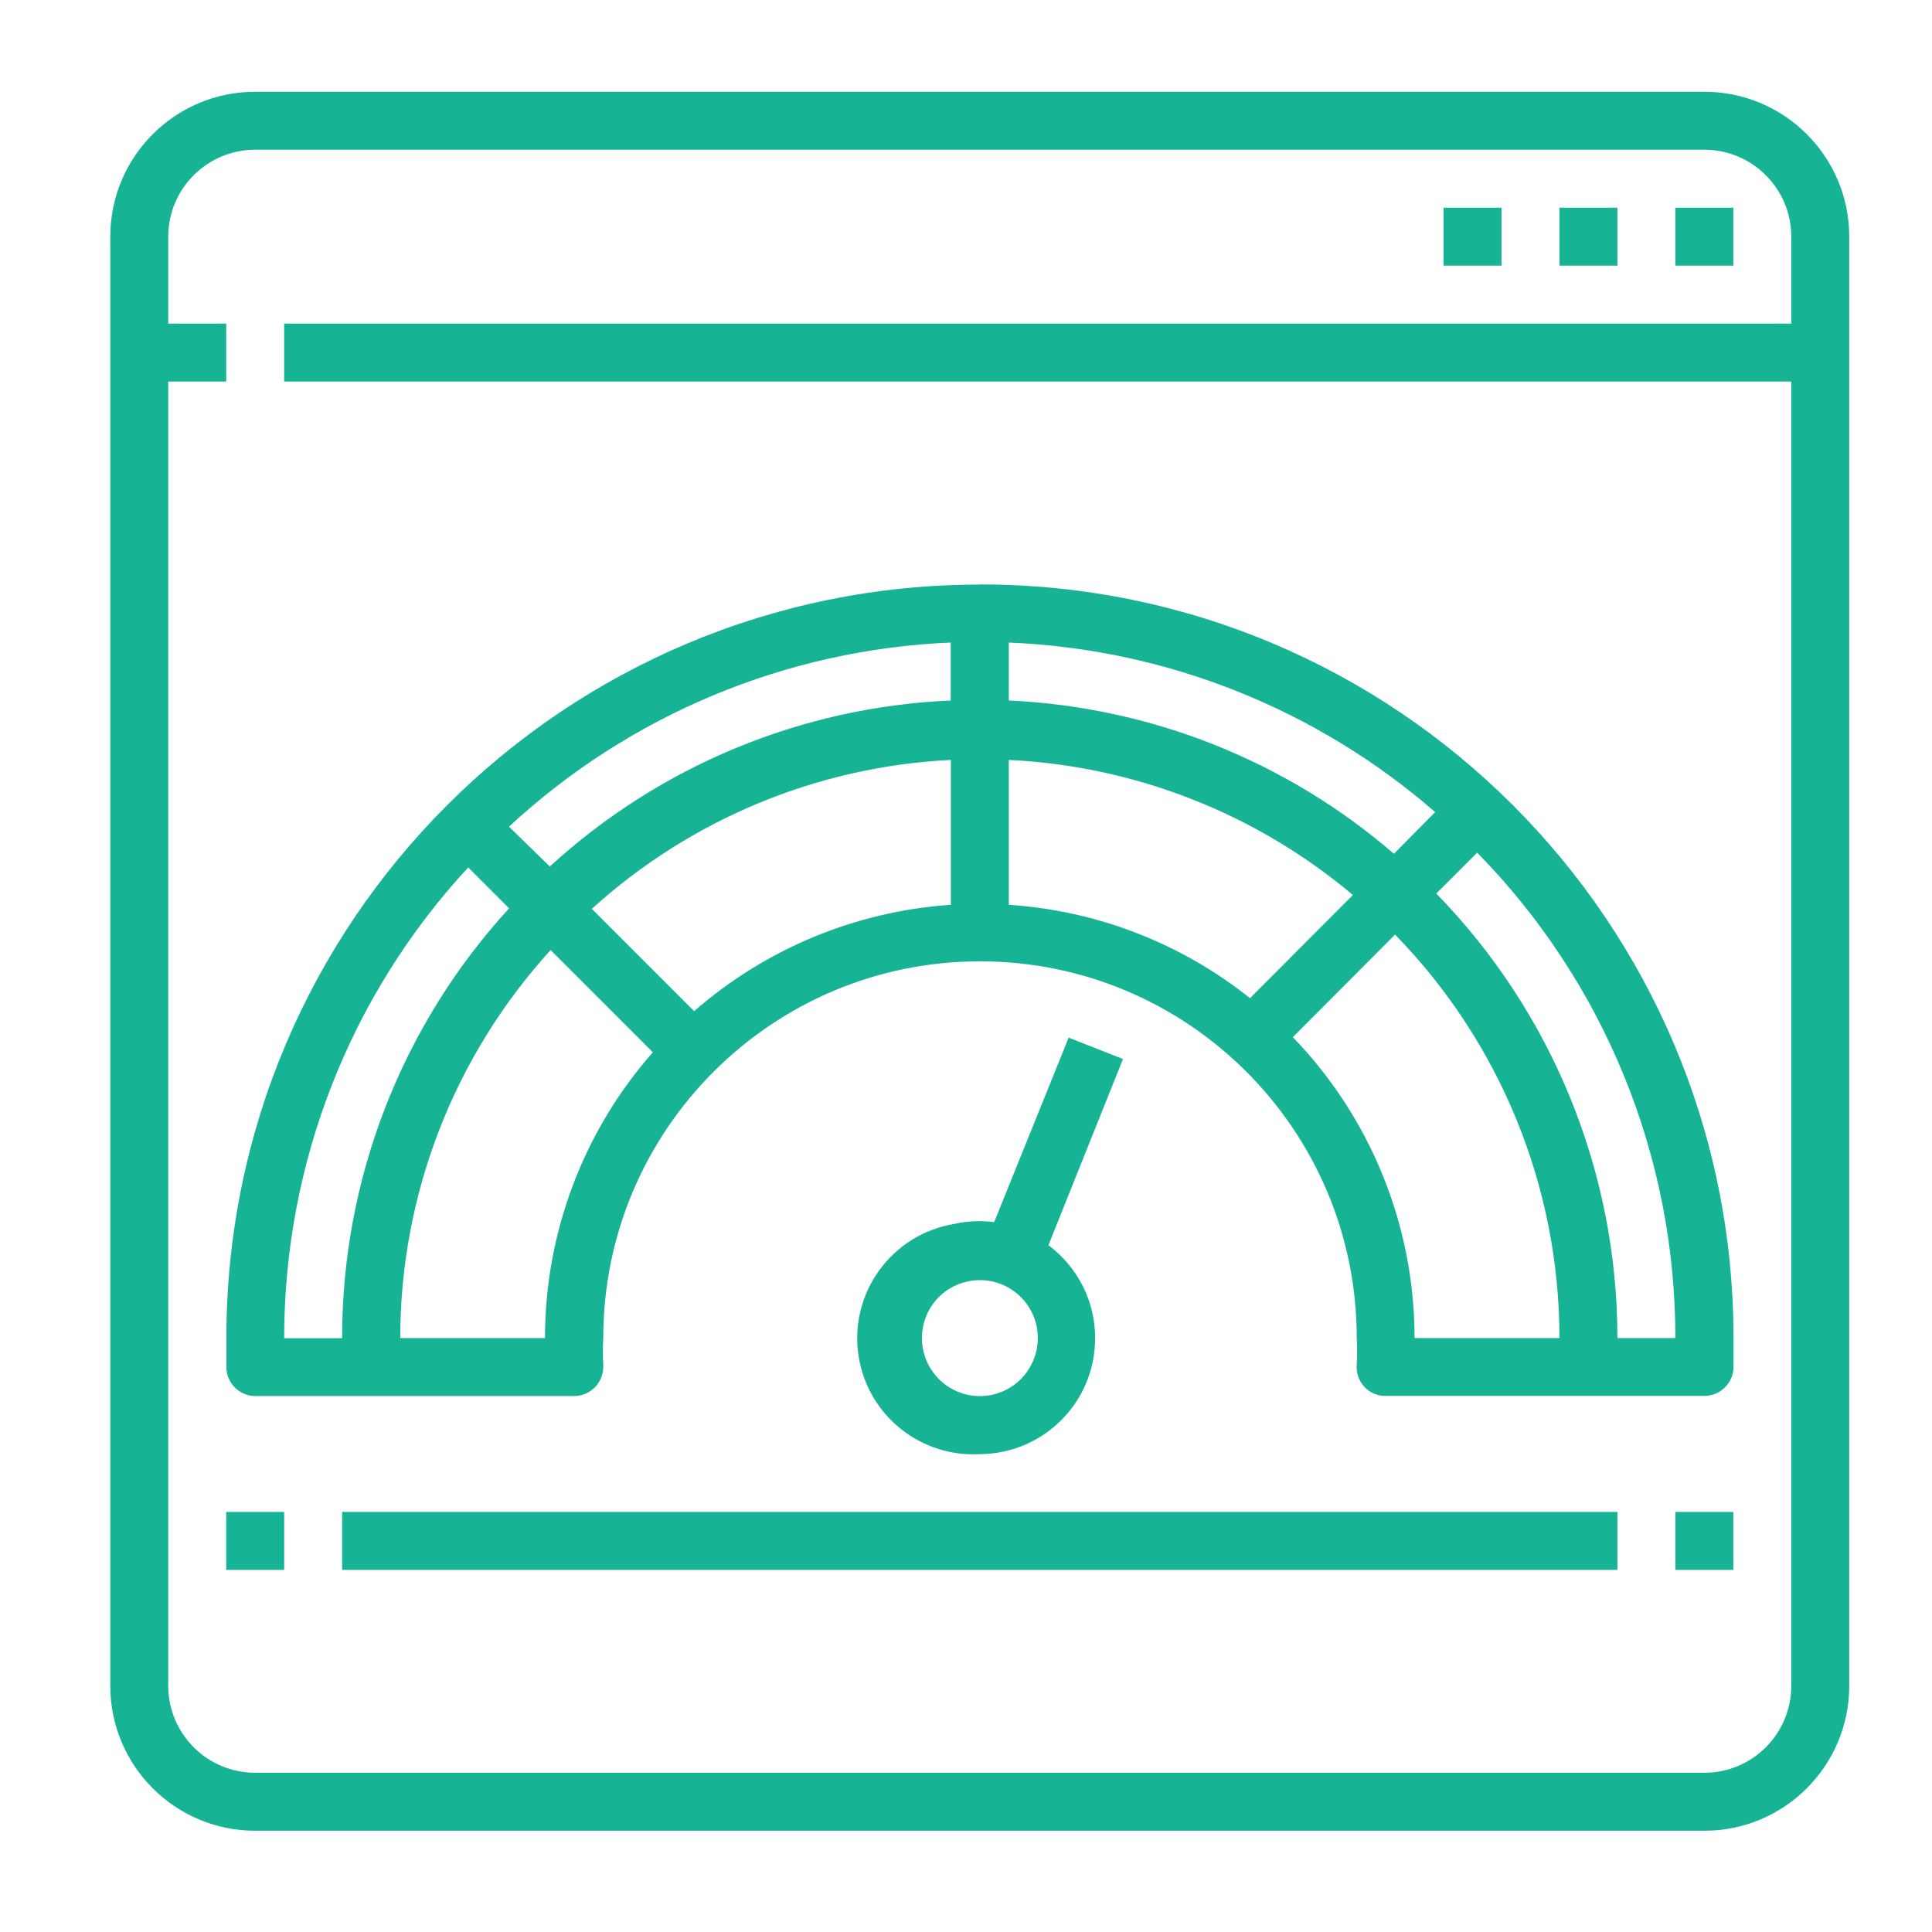 <svg xmlns="http://www.w3.org/2000/svg" id="Capa_1" data-name="Capa 1" viewBox="0 0 120 120"><defs><style>      .cls-1 {        fill: #16b495;      }    </style></defs><path class="cls-1" d="M105.86,5.7H15.85c-4.97,0-9,4.03-9,9v90.01c0,4.97,4.03,9,9,9h90.01c4.97,0,9-4.03,9-9V14.7c0-4.97-4.03-9-9-9ZM105.86,110.11H15.85c-2.98,0-5.4-2.42-5.4-5.4V23.7h3.6v-3.6h-3.6v-5.4c0-2.98,2.42-5.4,5.4-5.4h90.01c2.98,0,5.4,2.42,5.4,5.4v5.4H17.65v3.6h93.61v81.01c0,2.98-2.42,5.4-5.4,5.4Z"></path><path class="cls-1" d="M89.66,12.9h3.6v3.6h-3.6v-3.6Z"></path><path class="cls-1" d="M96.86,12.9h3.6v3.6h-3.6v-3.6Z"></path><path class="cls-1" d="M104.06,12.9h3.6v3.6h-3.6v-3.6Z"></path><path class="cls-1" d="M60.86,36.31c-25.85,0-46.8,20.95-46.8,46.8v1.8c0,.99.81,1.8,1.8,1.8h19.8c.99,0,1.8-.8,1.81-1.79,0-.06,0-.11,0-.17-.03-.55-.03-1.09,0-1.64,0-12.92,10.48-23.4,23.4-23.4s23.4,10.48,23.4,23.4c.03.55.03,1.09,0,1.64-.09.99.64,1.87,1.63,1.95.06,0,.11,0,.17,0h19.8c.99,0,1.8-.81,1.8-1.8v-1.8c0-25.85-20.95-46.8-46.8-46.8ZM86.58,53.03c-6.68-5.77-15.11-9.12-23.92-9.52v-3.6c9.77.4,19.11,4.12,26.48,10.53l-2.56,2.59ZM31.62,51.34c7.5-6.95,17.22-11,27.43-11.43v3.6c-9.25.4-18.07,4.05-24.9,10.31l-2.54-2.48ZM17.65,83.11c0-10.84,4.07-21.28,11.43-29.23l2.54,2.54c-6.68,7.29-10.38,16.81-10.37,26.7h-3.6ZM33.86,83.11h-9c0-8.92,3.34-17.51,9.34-24.1l6.35,6.35c-4.32,4.9-6.7,11.22-6.7,17.75h0ZM43.11,62.8l-6.35-6.35c6.14-5.57,14.02-8.84,22.3-9.25v9c-5.9.4-11.5,2.72-15.95,6.61ZM62.66,56.2v-9c7.85.38,15.36,3.33,21.37,8.39l-6.39,6.41c-4.28-3.42-9.51-5.44-14.98-5.8ZM80.3,64.42l6.35-6.37c6.54,6.7,10.21,15.69,10.21,25.06h-9c0-6.97-2.71-13.67-7.56-18.69h0ZM100.46,83.11c0-10.32-4.05-20.23-11.25-27.61l2.54-2.54c7.9,8.05,12.32,18.88,12.31,30.15h-3.6Z"></path><path class="cls-1" d="M66.38,64.44l-4.63,11.47c-.83-.11-1.67-.07-2.48.11-3.92.65-6.58,4.35-5.93,8.28.6,3.63,3.84,6.22,7.51,6.02,3.98-.02,7.19-3.25,7.17-7.23,0-2.27-1.09-4.4-2.9-5.75l4.63-11.56-3.37-1.33ZM63.9,85.04c-1.06,1.68-3.29,2.18-4.97,1.11-.8-.51-1.37-1.32-1.58-2.25-.21-.93-.04-1.91.47-2.72.51-.81,1.32-1.37,2.25-1.58.26-.06.53-.09.79-.09,1.99,0,3.6,1.61,3.6,3.6,0,.68-.19,1.35-.56,1.93Z"></path><path class="cls-1" d="M21.25,93.91h79.21v3.6H21.25v-3.6Z"></path><path class="cls-1" d="M14.05,93.91h3.6v3.6h-3.6v-3.6Z"></path><path class="cls-1" d="M104.06,93.91h3.6v3.6h-3.6v-3.6Z"></path></svg>